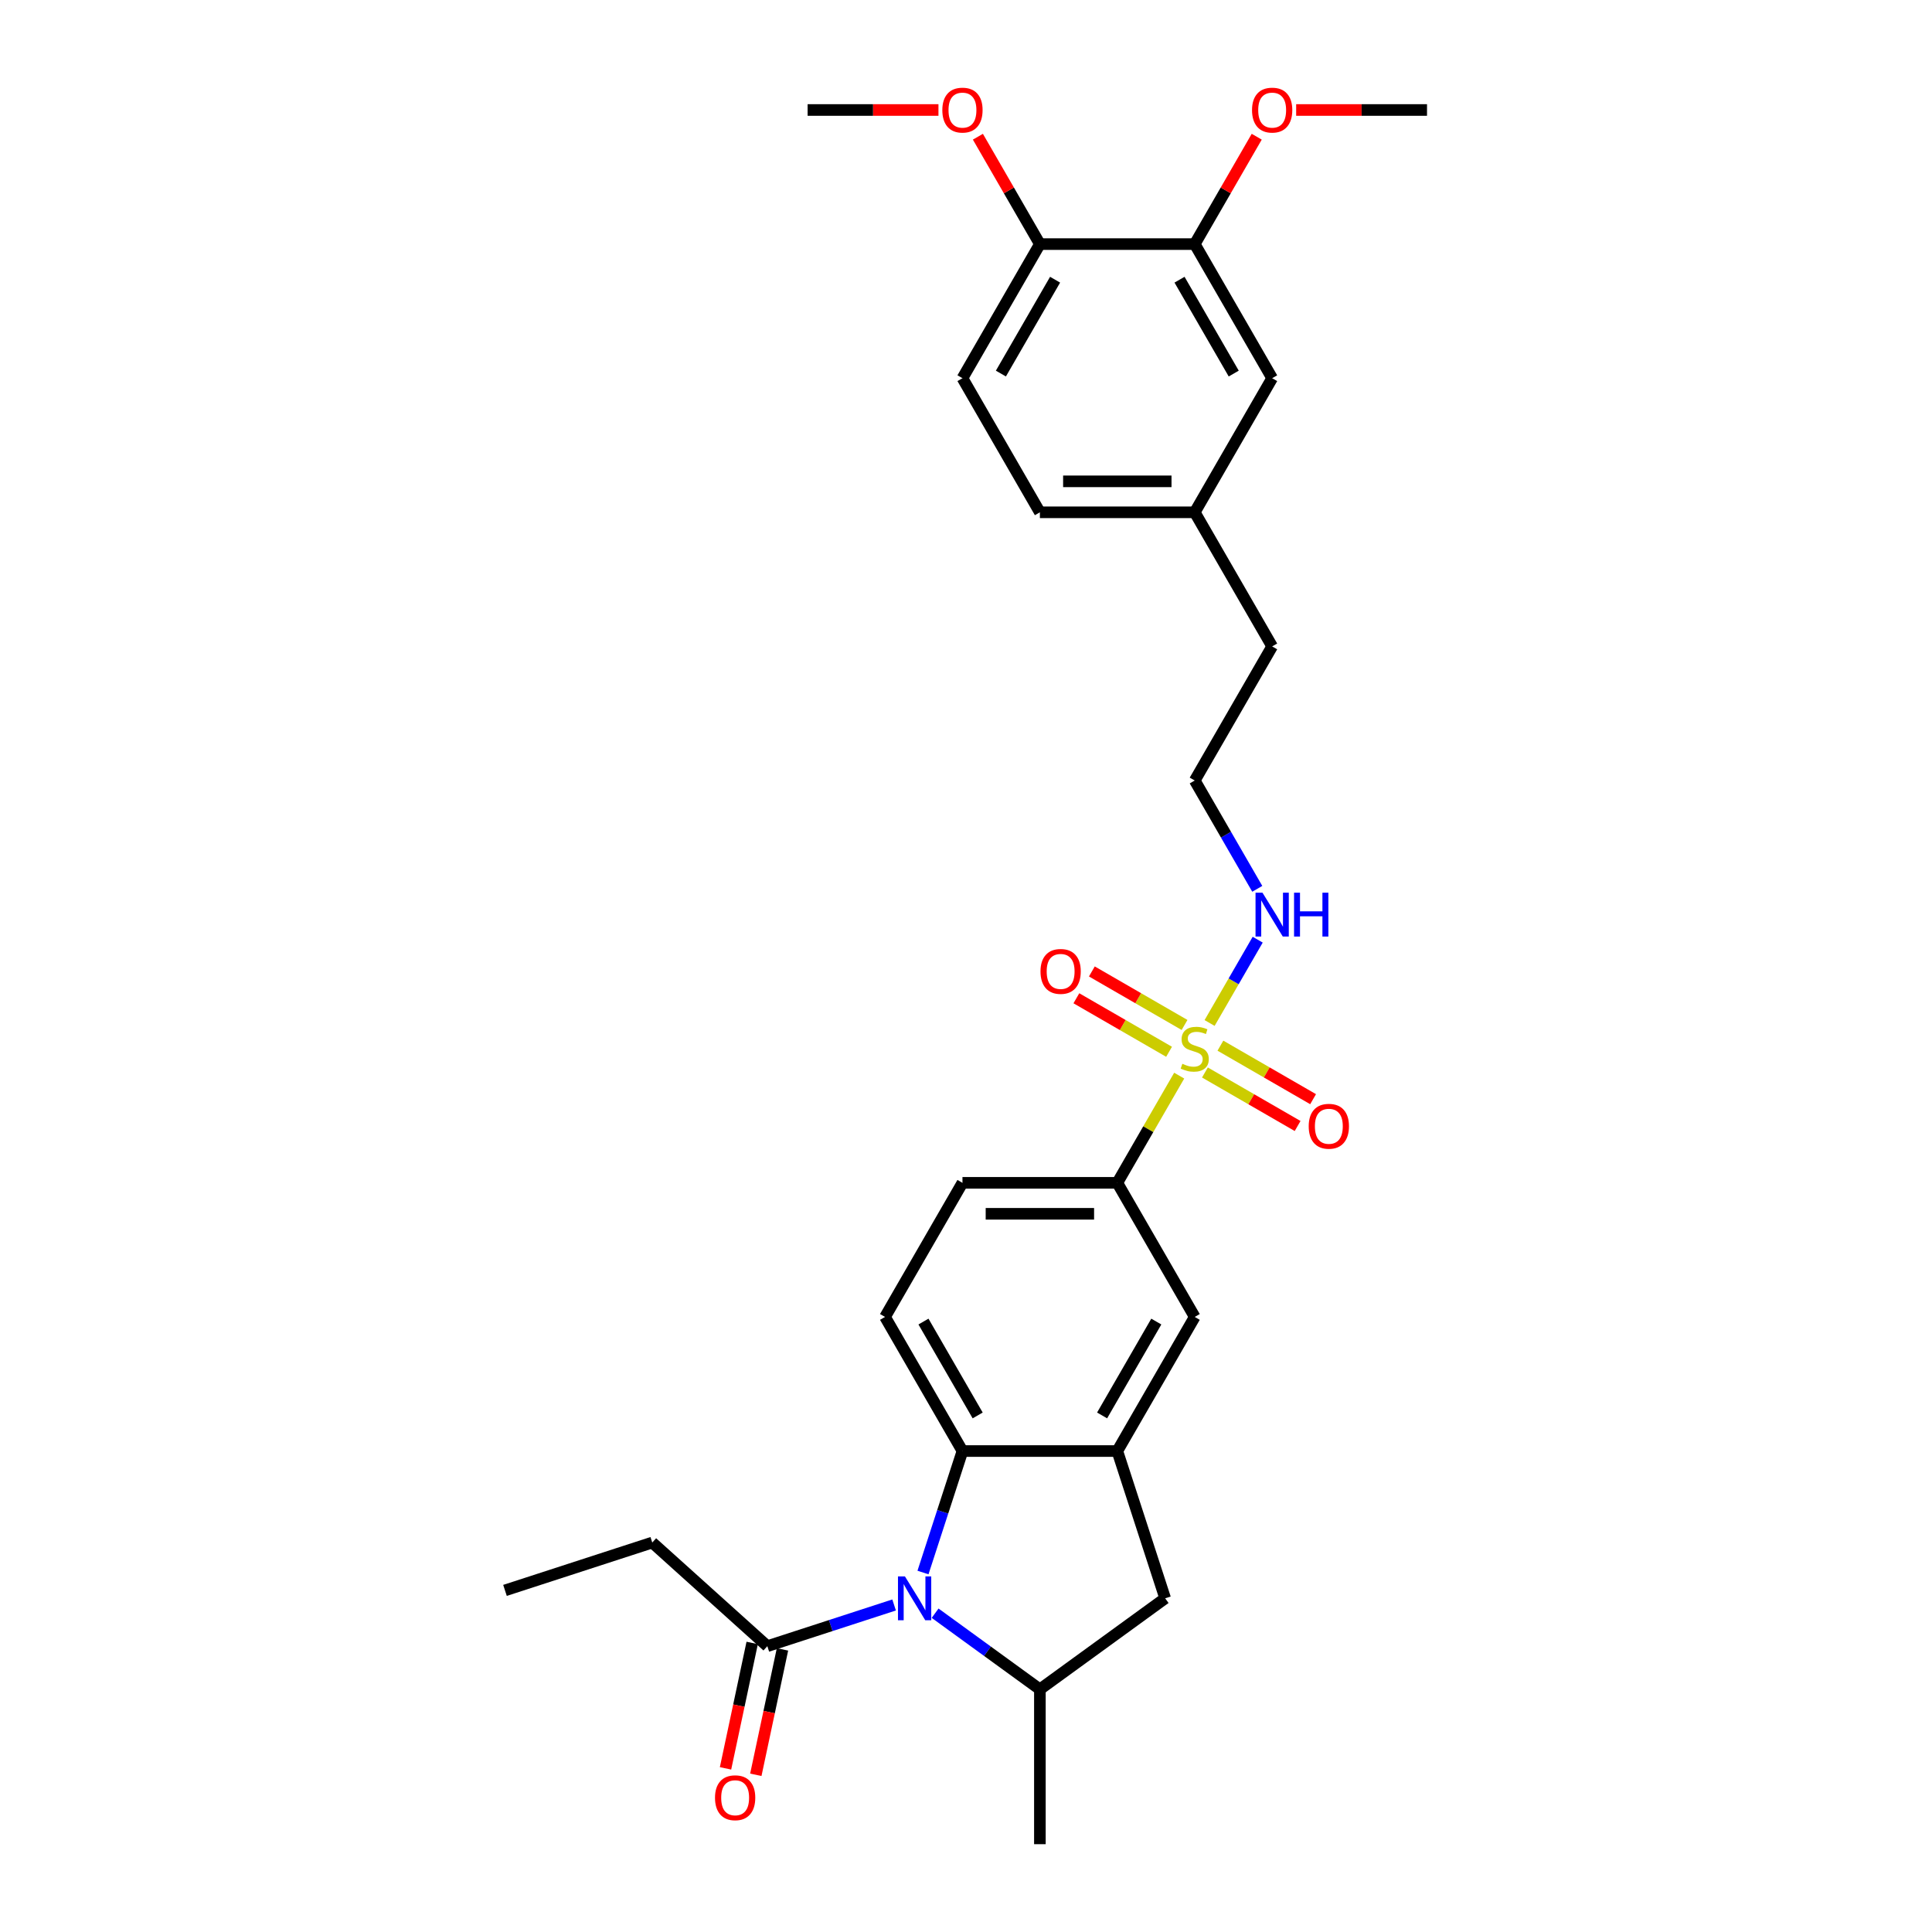 <?xml version='1.0' encoding='iso-8859-1'?>
<svg version='1.1' baseProfile='full'
              xmlns='http://www.w3.org/2000/svg'
                      xmlns:rdkit='http://www.rdkit.org/xml'
                      xmlns:xlink='http://www.w3.org/1999/xlink'
                  xml:space='preserve'
width='1000px' height='1000px' viewBox='0 0 1000 1000'>
<!-- END OF HEADER -->
<rect style='opacity:1.0;fill:#FFFFFF;stroke:none' width='1000' height='1000' x='0' y='0'> </rect>
<path class='bond-4' d='M 610.351,556.749 L 594.334,584.49' style='fill:none;fill-rule:evenodd;stroke:#CCCC00;stroke-width:6px;stroke-linecap:butt;stroke-linejoin:miter;stroke-opacity:1' />
<path class='bond-4' d='M 594.334,584.49 L 578.318,612.231' style='fill:none;fill-rule:evenodd;stroke:#000000;stroke-width:6px;stroke-linecap:butt;stroke-linejoin:miter;stroke-opacity:1' />
<path class='bond-9' d='M 623.667,555.119 L 647.655,568.968' style='fill:none;fill-rule:evenodd;stroke:#CCCC00;stroke-width:6px;stroke-linecap:butt;stroke-linejoin:miter;stroke-opacity:1' />
<path class='bond-9' d='M 647.655,568.968 L 671.643,582.817' style='fill:none;fill-rule:evenodd;stroke:#FF0000;stroke-width:6px;stroke-linecap:butt;stroke-linejoin:miter;stroke-opacity:1' />
<path class='bond-9' d='M 631.682,541.236 L 655.67,555.086' style='fill:none;fill-rule:evenodd;stroke:#CCCC00;stroke-width:6px;stroke-linecap:butt;stroke-linejoin:miter;stroke-opacity:1' />
<path class='bond-9' d='M 655.67,555.086 L 679.658,568.935' style='fill:none;fill-rule:evenodd;stroke:#FF0000;stroke-width:6px;stroke-linecap:butt;stroke-linejoin:miter;stroke-opacity:1' />
<path class='bond-10' d='M 613.119,530.519 L 589.132,516.67' style='fill:none;fill-rule:evenodd;stroke:#CCCC00;stroke-width:6px;stroke-linecap:butt;stroke-linejoin:miter;stroke-opacity:1' />
<path class='bond-10' d='M 589.132,516.67 L 565.144,502.82' style='fill:none;fill-rule:evenodd;stroke:#FF0000;stroke-width:6px;stroke-linecap:butt;stroke-linejoin:miter;stroke-opacity:1' />
<path class='bond-10' d='M 605.104,544.401 L 581.117,530.552' style='fill:none;fill-rule:evenodd;stroke:#CCCC00;stroke-width:6px;stroke-linecap:butt;stroke-linejoin:miter;stroke-opacity:1' />
<path class='bond-10' d='M 581.117,530.552 L 557.129,516.703' style='fill:none;fill-rule:evenodd;stroke:#FF0000;stroke-width:6px;stroke-linecap:butt;stroke-linejoin:miter;stroke-opacity:1' />
<path class='bond-12' d='M 626.084,529.498 L 638.533,507.936' style='fill:none;fill-rule:evenodd;stroke:#CCCC00;stroke-width:6px;stroke-linecap:butt;stroke-linejoin:miter;stroke-opacity:1' />
<path class='bond-12' d='M 638.533,507.936 L 650.981,486.375' style='fill:none;fill-rule:evenodd;stroke:#0000FF;stroke-width:6px;stroke-linecap:butt;stroke-linejoin:miter;stroke-opacity:1' />
<path class='bond-0' d='M 477.738,813.931 L 487.953,782.493' style='fill:none;fill-rule:evenodd;stroke:#0000FF;stroke-width:6px;stroke-linecap:butt;stroke-linejoin:miter;stroke-opacity:1' />
<path class='bond-0' d='M 487.953,782.493 L 498.168,751.056' style='fill:none;fill-rule:evenodd;stroke:#000000;stroke-width:6px;stroke-linecap:butt;stroke-linejoin:miter;stroke-opacity:1' />
<path class='bond-5' d='M 462.788,830.732 L 429.98,841.392' style='fill:none;fill-rule:evenodd;stroke:#0000FF;stroke-width:6px;stroke-linecap:butt;stroke-linejoin:miter;stroke-opacity:1' />
<path class='bond-5' d='M 429.98,841.392 L 397.172,852.052' style='fill:none;fill-rule:evenodd;stroke:#000000;stroke-width:6px;stroke-linecap:butt;stroke-linejoin:miter;stroke-opacity:1' />
<path class='bond-30' d='M 484.012,834.994 L 511.127,854.694' style='fill:none;fill-rule:evenodd;stroke:#0000FF;stroke-width:6px;stroke-linecap:butt;stroke-linejoin:miter;stroke-opacity:1' />
<path class='bond-30' d='M 511.127,854.694 L 538.243,874.395' style='fill:none;fill-rule:evenodd;stroke:#000000;stroke-width:6px;stroke-linecap:butt;stroke-linejoin:miter;stroke-opacity:1' />
<path class='bond-1' d='M 498.168,751.056 L 458.092,681.644' style='fill:none;fill-rule:evenodd;stroke:#000000;stroke-width:6px;stroke-linecap:butt;stroke-linejoin:miter;stroke-opacity:1' />
<path class='bond-1' d='M 506.039,732.629 L 477.986,684.04' style='fill:none;fill-rule:evenodd;stroke:#000000;stroke-width:6px;stroke-linecap:butt;stroke-linejoin:miter;stroke-opacity:1' />
<path class='bond-29' d='M 498.168,751.056 L 578.318,751.056' style='fill:none;fill-rule:evenodd;stroke:#000000;stroke-width:6px;stroke-linecap:butt;stroke-linejoin:miter;stroke-opacity:1' />
<path class='bond-2' d='M 578.318,751.056 L 618.393,681.644' style='fill:none;fill-rule:evenodd;stroke:#000000;stroke-width:6px;stroke-linecap:butt;stroke-linejoin:miter;stroke-opacity:1' />
<path class='bond-2' d='M 570.447,732.629 L 598.5,684.04' style='fill:none;fill-rule:evenodd;stroke:#000000;stroke-width:6px;stroke-linecap:butt;stroke-linejoin:miter;stroke-opacity:1' />
<path class='bond-6' d='M 578.318,751.056 L 603.086,827.284' style='fill:none;fill-rule:evenodd;stroke:#000000;stroke-width:6px;stroke-linecap:butt;stroke-linejoin:miter;stroke-opacity:1' />
<path class='bond-3' d='M 538.243,874.395 L 603.086,827.284' style='fill:none;fill-rule:evenodd;stroke:#000000;stroke-width:6px;stroke-linecap:butt;stroke-linejoin:miter;stroke-opacity:1' />
<path class='bond-23' d='M 538.243,874.395 L 538.243,954.545' style='fill:none;fill-rule:evenodd;stroke:#000000;stroke-width:6px;stroke-linecap:butt;stroke-linejoin:miter;stroke-opacity:1' />
<path class='bond-7' d='M 578.318,612.231 L 618.393,681.644' style='fill:none;fill-rule:evenodd;stroke:#000000;stroke-width:6px;stroke-linecap:butt;stroke-linejoin:miter;stroke-opacity:1' />
<path class='bond-14' d='M 578.318,612.231 L 498.168,612.231' style='fill:none;fill-rule:evenodd;stroke:#000000;stroke-width:6px;stroke-linecap:butt;stroke-linejoin:miter;stroke-opacity:1' />
<path class='bond-14' d='M 566.295,628.261 L 510.19,628.261' style='fill:none;fill-rule:evenodd;stroke:#000000;stroke-width:6px;stroke-linecap:butt;stroke-linejoin:miter;stroke-opacity:1' />
<path class='bond-15' d='M 389.332,850.385 L 382.433,882.844' style='fill:none;fill-rule:evenodd;stroke:#000000;stroke-width:6px;stroke-linecap:butt;stroke-linejoin:miter;stroke-opacity:1' />
<path class='bond-15' d='M 382.433,882.844 L 375.533,915.303' style='fill:none;fill-rule:evenodd;stroke:#FF0000;stroke-width:6px;stroke-linecap:butt;stroke-linejoin:miter;stroke-opacity:1' />
<path class='bond-15' d='M 405.012,853.718 L 398.113,886.177' style='fill:none;fill-rule:evenodd;stroke:#000000;stroke-width:6px;stroke-linecap:butt;stroke-linejoin:miter;stroke-opacity:1' />
<path class='bond-15' d='M 398.113,886.177 L 391.213,918.636' style='fill:none;fill-rule:evenodd;stroke:#FF0000;stroke-width:6px;stroke-linecap:butt;stroke-linejoin:miter;stroke-opacity:1' />
<path class='bond-24' d='M 397.172,852.052 L 337.609,798.42' style='fill:none;fill-rule:evenodd;stroke:#000000;stroke-width:6px;stroke-linecap:butt;stroke-linejoin:miter;stroke-opacity:1' />
<path class='bond-8' d='M 458.092,681.644 L 498.168,612.231' style='fill:none;fill-rule:evenodd;stroke:#000000;stroke-width:6px;stroke-linecap:butt;stroke-linejoin:miter;stroke-opacity:1' />
<path class='bond-11' d='M 618.393,126.344 L 658.469,195.757' style='fill:none;fill-rule:evenodd;stroke:#000000;stroke-width:6px;stroke-linecap:butt;stroke-linejoin:miter;stroke-opacity:1' />
<path class='bond-11' d='M 610.522,144.771 L 638.575,193.36' style='fill:none;fill-rule:evenodd;stroke:#000000;stroke-width:6px;stroke-linecap:butt;stroke-linejoin:miter;stroke-opacity:1' />
<path class='bond-20' d='M 618.393,126.344 L 634.437,98.555' style='fill:none;fill-rule:evenodd;stroke:#000000;stroke-width:6px;stroke-linecap:butt;stroke-linejoin:miter;stroke-opacity:1' />
<path class='bond-20' d='M 634.437,98.555 L 650.482,70.766' style='fill:none;fill-rule:evenodd;stroke:#FF0000;stroke-width:6px;stroke-linecap:butt;stroke-linejoin:miter;stroke-opacity:1' />
<path class='bond-31' d='M 618.393,126.344 L 538.243,126.344' style='fill:none;fill-rule:evenodd;stroke:#000000;stroke-width:6px;stroke-linecap:butt;stroke-linejoin:miter;stroke-opacity:1' />
<path class='bond-21' d='M 650.759,460.053 L 634.576,432.024' style='fill:none;fill-rule:evenodd;stroke:#0000FF;stroke-width:6px;stroke-linecap:butt;stroke-linejoin:miter;stroke-opacity:1' />
<path class='bond-21' d='M 634.576,432.024 L 618.393,403.994' style='fill:none;fill-rule:evenodd;stroke:#000000;stroke-width:6px;stroke-linecap:butt;stroke-linejoin:miter;stroke-opacity:1' />
<path class='bond-13' d='M 538.243,126.344 L 498.168,195.757' style='fill:none;fill-rule:evenodd;stroke:#000000;stroke-width:6px;stroke-linecap:butt;stroke-linejoin:miter;stroke-opacity:1' />
<path class='bond-13' d='M 546.114,144.771 L 518.061,193.36' style='fill:none;fill-rule:evenodd;stroke:#000000;stroke-width:6px;stroke-linecap:butt;stroke-linejoin:miter;stroke-opacity:1' />
<path class='bond-22' d='M 538.243,126.344 L 522.199,98.555' style='fill:none;fill-rule:evenodd;stroke:#000000;stroke-width:6px;stroke-linecap:butt;stroke-linejoin:miter;stroke-opacity:1' />
<path class='bond-22' d='M 522.199,98.555 L 506.155,70.766' style='fill:none;fill-rule:evenodd;stroke:#FF0000;stroke-width:6px;stroke-linecap:butt;stroke-linejoin:miter;stroke-opacity:1' />
<path class='bond-16' d='M 658.469,195.757 L 618.393,265.169' style='fill:none;fill-rule:evenodd;stroke:#000000;stroke-width:6px;stroke-linecap:butt;stroke-linejoin:miter;stroke-opacity:1' />
<path class='bond-17' d='M 498.168,195.757 L 538.243,265.169' style='fill:none;fill-rule:evenodd;stroke:#000000;stroke-width:6px;stroke-linecap:butt;stroke-linejoin:miter;stroke-opacity:1' />
<path class='bond-18' d='M 618.393,265.169 L 658.469,334.582' style='fill:none;fill-rule:evenodd;stroke:#000000;stroke-width:6px;stroke-linecap:butt;stroke-linejoin:miter;stroke-opacity:1' />
<path class='bond-19' d='M 618.393,265.169 L 538.243,265.169' style='fill:none;fill-rule:evenodd;stroke:#000000;stroke-width:6px;stroke-linecap:butt;stroke-linejoin:miter;stroke-opacity:1' />
<path class='bond-19' d='M 606.371,249.139 L 550.265,249.139' style='fill:none;fill-rule:evenodd;stroke:#000000;stroke-width:6px;stroke-linecap:butt;stroke-linejoin:miter;stroke-opacity:1' />
<path class='bond-26' d='M 670.892,56.932 L 704.756,56.932' style='fill:none;fill-rule:evenodd;stroke:#FF0000;stroke-width:6px;stroke-linecap:butt;stroke-linejoin:miter;stroke-opacity:1' />
<path class='bond-26' d='M 704.756,56.932 L 738.619,56.932' style='fill:none;fill-rule:evenodd;stroke:#000000;stroke-width:6px;stroke-linecap:butt;stroke-linejoin:miter;stroke-opacity:1' />
<path class='bond-25' d='M 618.393,403.994 L 658.469,334.582' style='fill:none;fill-rule:evenodd;stroke:#000000;stroke-width:6px;stroke-linecap:butt;stroke-linejoin:miter;stroke-opacity:1' />
<path class='bond-27' d='M 485.744,56.932 L 451.881,56.932' style='fill:none;fill-rule:evenodd;stroke:#FF0000;stroke-width:6px;stroke-linecap:butt;stroke-linejoin:miter;stroke-opacity:1' />
<path class='bond-27' d='M 451.881,56.932 L 418.017,56.932' style='fill:none;fill-rule:evenodd;stroke:#000000;stroke-width:6px;stroke-linecap:butt;stroke-linejoin:miter;stroke-opacity:1' />
<path class='bond-28' d='M 337.609,798.42 L 261.381,823.188' style='fill:none;fill-rule:evenodd;stroke:#000000;stroke-width:6px;stroke-linecap:butt;stroke-linejoin:miter;stroke-opacity:1' />
<path  class='atom-0' d='M 611.981 550.609
Q 612.238 550.706, 613.296 551.154
Q 614.354 551.603, 615.508 551.892
Q 616.694 552.148, 617.848 552.148
Q 619.996 552.148, 621.247 551.122
Q 622.497 550.064, 622.497 548.237
Q 622.497 546.987, 621.856 546.217
Q 621.247 545.448, 620.285 545.031
Q 619.323 544.614, 617.72 544.133
Q 615.7 543.524, 614.482 542.947
Q 613.296 542.37, 612.43 541.152
Q 611.597 539.933, 611.597 537.882
Q 611.597 535.028, 613.52 533.265
Q 615.476 531.502, 619.323 531.502
Q 621.952 531.502, 624.934 532.752
L 624.196 535.221
Q 621.471 534.098, 619.419 534.098
Q 617.207 534.098, 615.989 535.028
Q 614.771 535.926, 614.803 537.497
Q 614.803 538.715, 615.412 539.452
Q 616.053 540.19, 616.951 540.607
Q 617.88 541.023, 619.419 541.504
Q 621.471 542.146, 622.689 542.787
Q 623.908 543.428, 624.773 544.742
Q 625.671 546.025, 625.671 548.237
Q 625.671 551.379, 623.555 553.078
Q 621.471 554.745, 617.977 554.745
Q 615.957 554.745, 614.418 554.296
Q 612.911 553.88, 611.116 553.142
L 611.981 550.609
' fill='#CCCC00'/>
<path  class='atom-1' d='M 468.382 815.934
L 475.82 827.957
Q 476.558 829.143, 477.744 831.291
Q 478.93 833.439, 478.994 833.567
L 478.994 815.934
L 482.008 815.934
L 482.008 838.633
L 478.898 838.633
L 470.915 825.488
Q 469.985 823.949, 468.991 822.186
Q 468.03 820.423, 467.741 819.878
L 467.741 838.633
L 464.792 838.633
L 464.792 815.934
L 468.382 815.934
' fill='#0000FF'/>
<path  class='atom-10' d='M 677.386 582.958
Q 677.386 577.508, 680.079 574.462
Q 682.772 571.417, 687.806 571.417
Q 692.839 571.417, 695.532 574.462
Q 698.225 577.508, 698.225 582.958
Q 698.225 588.473, 695.5 591.614
Q 692.775 594.724, 687.806 594.724
Q 682.804 594.724, 680.079 591.614
Q 677.386 588.505, 677.386 582.958
M 687.806 592.159
Q 691.268 592.159, 693.128 589.851
Q 695.019 587.511, 695.019 582.958
Q 695.019 578.502, 693.128 576.258
Q 691.268 573.981, 687.806 573.981
Q 684.343 573.981, 682.452 576.226
Q 680.592 578.47, 680.592 582.958
Q 680.592 587.543, 682.452 589.851
Q 684.343 592.159, 687.806 592.159
' fill='#FF0000'/>
<path  class='atom-11' d='M 538.561 502.808
Q 538.561 497.357, 541.254 494.312
Q 543.947 491.266, 548.981 491.266
Q 554.014 491.266, 556.707 494.312
Q 559.401 497.357, 559.401 502.808
Q 559.401 508.322, 556.675 511.464
Q 553.95 514.574, 548.981 514.574
Q 543.98 514.574, 541.254 511.464
Q 538.561 508.354, 538.561 502.808
M 548.981 512.009
Q 552.443 512.009, 554.303 509.701
Q 556.194 507.36, 556.194 502.808
Q 556.194 498.351, 554.303 496.107
Q 552.443 493.831, 548.981 493.831
Q 545.518 493.831, 543.627 496.075
Q 541.767 498.319, 541.767 502.808
Q 541.767 507.392, 543.627 509.701
Q 545.518 512.009, 548.981 512.009
' fill='#FF0000'/>
<path  class='atom-13' d='M 653.451 462.057
L 660.889 474.08
Q 661.627 475.266, 662.813 477.414
Q 663.999 479.562, 664.063 479.69
L 664.063 462.057
L 667.077 462.057
L 667.077 484.756
L 663.967 484.756
L 655.984 471.611
Q 655.054 470.072, 654.06 468.309
Q 653.099 466.546, 652.81 466.001
L 652.81 484.756
L 649.86 484.756
L 649.86 462.057
L 653.451 462.057
' fill='#0000FF'/>
<path  class='atom-13' d='M 669.802 462.057
L 672.88 462.057
L 672.88 471.707
L 684.485 471.707
L 684.485 462.057
L 687.563 462.057
L 687.563 484.756
L 684.485 484.756
L 684.485 474.272
L 672.88 474.272
L 672.88 484.756
L 669.802 484.756
L 669.802 462.057
' fill='#0000FF'/>
<path  class='atom-16' d='M 370.088 930.515
Q 370.088 925.064, 372.781 922.019
Q 375.474 918.973, 380.508 918.973
Q 385.541 918.973, 388.234 922.019
Q 390.927 925.064, 390.927 930.515
Q 390.927 936.029, 388.202 939.171
Q 385.477 942.281, 380.508 942.281
Q 375.506 942.281, 372.781 939.171
Q 370.088 936.061, 370.088 930.515
M 380.508 939.716
Q 383.97 939.716, 385.83 937.408
Q 387.721 935.067, 387.721 930.515
Q 387.721 926.058, 385.83 923.814
Q 383.97 921.538, 380.508 921.538
Q 377.045 921.538, 375.154 923.782
Q 373.294 926.026, 373.294 930.515
Q 373.294 935.099, 375.154 937.408
Q 377.045 939.716, 380.508 939.716
' fill='#FF0000'/>
<path  class='atom-21' d='M 648.049 56.996
Q 648.049 51.546, 650.742 48.5
Q 653.435 45.455, 658.469 45.455
Q 663.502 45.455, 666.195 48.5
Q 668.888 51.546, 668.888 56.996
Q 668.888 62.511, 666.163 65.653
Q 663.438 68.762, 658.469 68.762
Q 653.467 68.762, 650.742 65.653
Q 648.049 62.543, 648.049 56.996
M 658.469 66.198
Q 661.931 66.198, 663.791 63.889
Q 665.682 61.549, 665.682 56.996
Q 665.682 52.54, 663.791 50.296
Q 661.931 48.019, 658.469 48.019
Q 655.006 48.019, 653.115 50.264
Q 651.255 52.508, 651.255 56.996
Q 651.255 61.581, 653.115 63.889
Q 655.006 66.198, 658.469 66.198
' fill='#FF0000'/>
<path  class='atom-23' d='M 487.748 56.996
Q 487.748 51.546, 490.441 48.5
Q 493.134 45.455, 498.168 45.455
Q 503.201 45.455, 505.894 48.5
Q 508.587 51.546, 508.587 56.996
Q 508.587 62.511, 505.862 65.653
Q 503.137 68.762, 498.168 68.762
Q 493.166 68.762, 490.441 65.653
Q 487.748 62.543, 487.748 56.996
M 498.168 66.198
Q 501.63 66.198, 503.49 63.889
Q 505.381 61.549, 505.381 56.996
Q 505.381 52.54, 503.49 50.296
Q 501.63 48.019, 498.168 48.019
Q 494.705 48.019, 492.813 50.264
Q 490.954 52.508, 490.954 56.996
Q 490.954 61.581, 492.813 63.889
Q 494.705 66.198, 498.168 66.198
' fill='#FF0000'/>
</svg>
